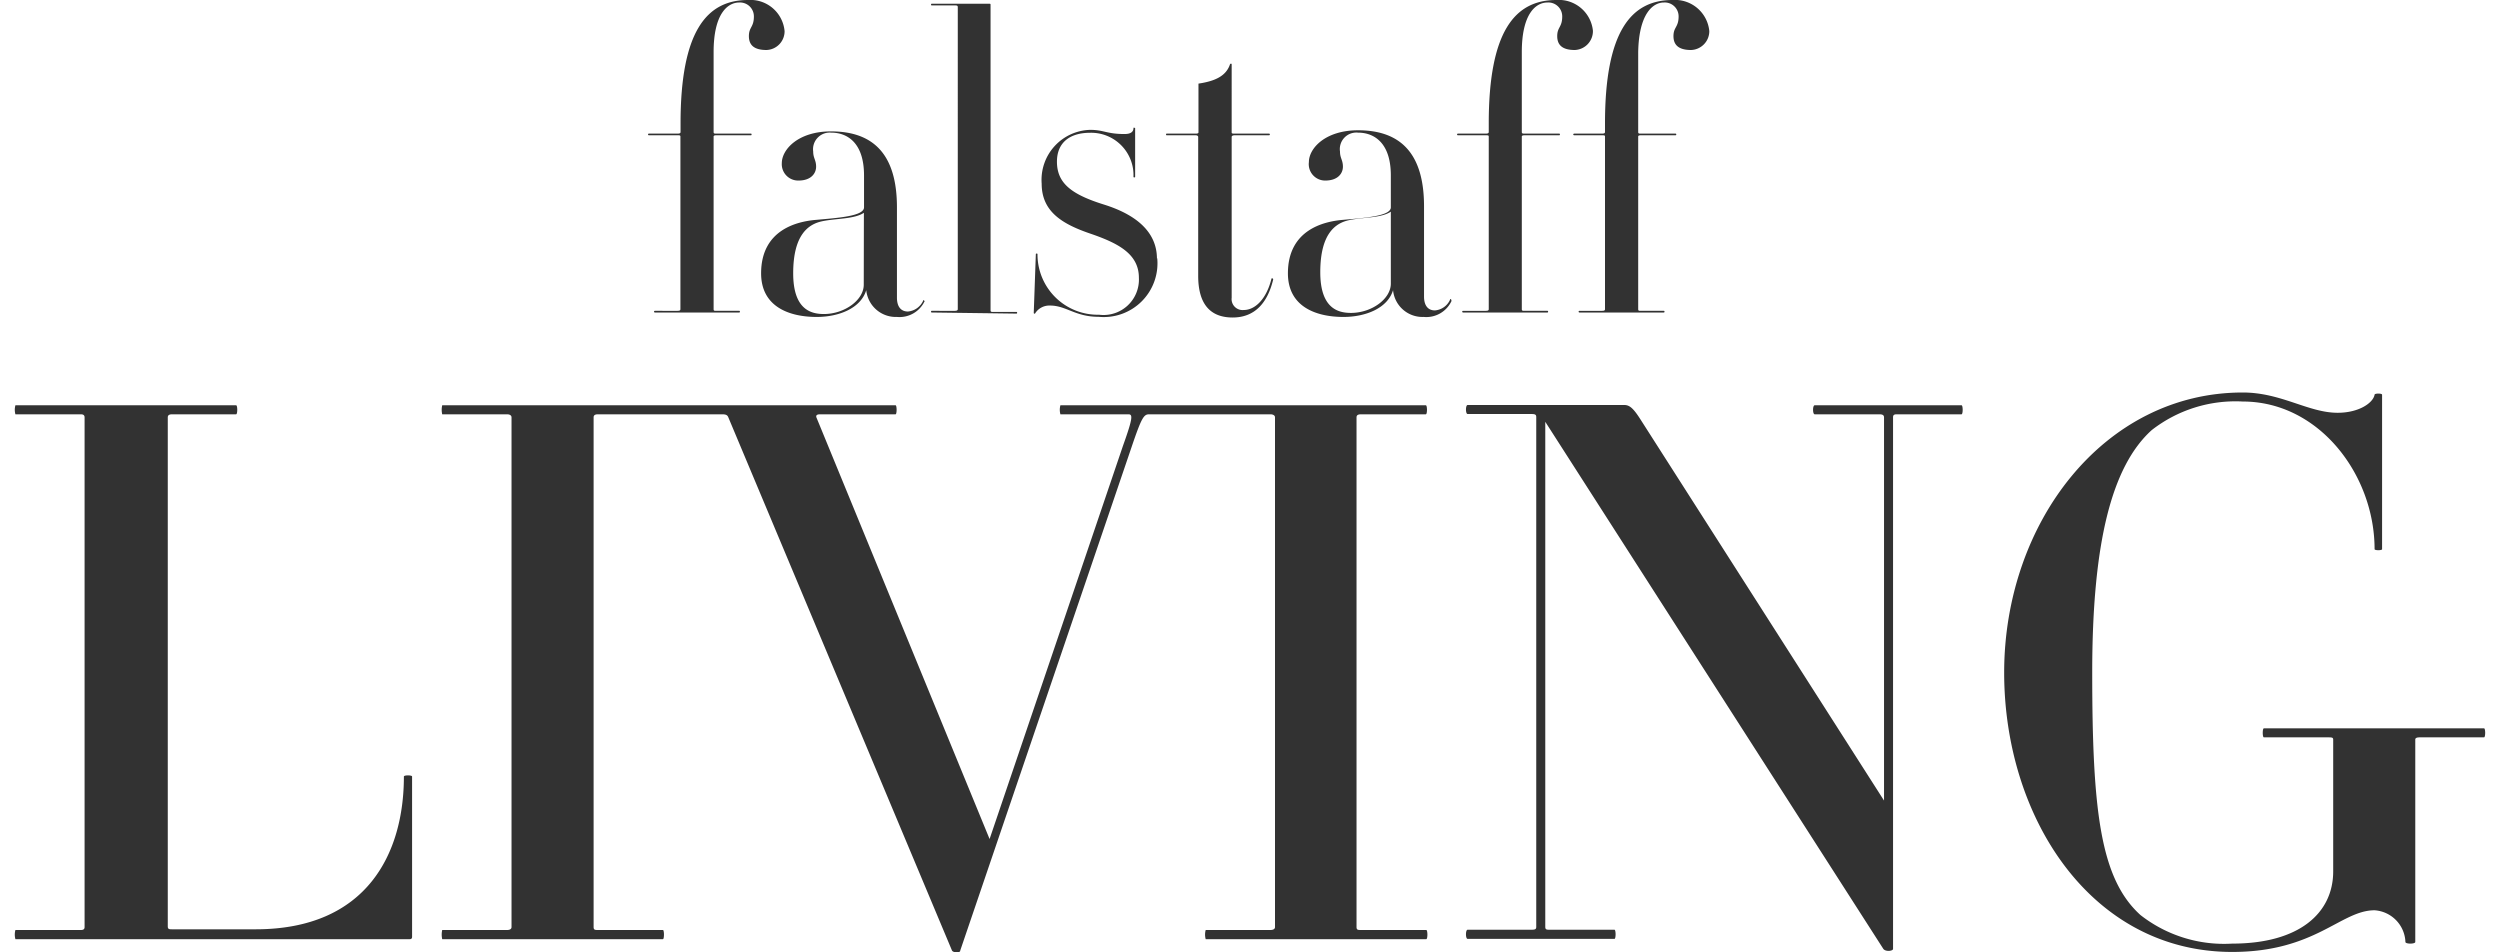 <svg id="Layer_1" data-name="Layer 1" xmlns="http://www.w3.org/2000/svg" viewBox="0 0 180 68.57"><defs><style>.cls-1{fill:#323232;}</style></defs><title>logo</title><path class="cls-1" d="M178.85,53.09c.11,0,.11-.65,0-.65H163c-.11,0-.11.65,0,.65h4.61c.27,0,.38,0,.38.16v9.49c0,3-2.44,5.2-7.27,5.2a9.76,9.76,0,0,1-6.61-2.06c-2.87-2.6-3.47-7.43-3.47-17.45,0-9.38,1.41-14.86,4.28-17.46a9.81,9.81,0,0,1,6.56-2.06c5.48,0,9.49,5.26,9.49,10.63,0,.1.54.1.54,0V28.42c0-.11-.54-.11-.54,0-.11.6-1.14,1.3-2.66,1.3-2.11,0-4.06-1.46-6.83-1.46-10,0-17.18,9.38-17.18,20.17,0,10.4,6.23,20.11,16.42,20.11,6,0,7.81-3,10.25-3a2.38,2.38,0,0,1,2.22,2.28c0,.16.71.16.71,0V53.25c0-.11.1-.16.32-.16ZM141.23,29.83c.11,0,.11-.65,0-.65H130.66c-.16,0-.16.65,0,.65h4.66c.22,0,.33.06.33.22V57.64L118.09,30.16c-.49-.76-.76-1-1.14-1H105.67c-.16,0-.16.65,0,.65h4.61c.27,0,.33.06.33.22v36.7c0,.16-.06.21-.33.21h-4.61c-.16,0-.16.66,0,.66h10.57c.11,0,.11-.66,0-.66h-4.66c-.22,0-.32,0-.32-.21V30.37L135.6,68.32c.16.22.7.16.7,0V30.05c0-.16.06-.22.27-.22ZM102.69,67.62c.11,0,.11-.66,0-.66H98c-.22,0-.33,0-.33-.21V30.05c0-.16.11-.22.33-.22h4.66c.11,0,.11-.65,0-.65H86.81a1.2,1.2,0,0,0,0,.65h4.66c.16,0,.33.06.33.22v36.7c0,.16-.17.21-.33.21H86.81a1.23,1.23,0,0,0,0,.66ZM87.19,29.83c.11,0,.11-.65,0-.65H76.35a1.2,1.2,0,0,0,0,.65h4.88c.32,0,.38.16-.38,2.28l-9.6,28.3L58.78,30.05c-.05-.16.06-.22.27-.22h5.43c.1,0,.1-.65,0-.65H47.08c-.11,0-.11.65,0,.65H52c.27,0,.38.06.44.22L68.54,68.43c.06.16.6.22.6,0L81.5,32.11c.7-2.06.86-2.28,1.24-2.28ZM47.73,67.62c.1,0,.1-.66,0-.66H43.06c-.21,0-.32,0-.32-.21V30.05c0-.16.11-.22.32-.22h4.67c.1,0,.1-.65,0-.65H31.84a1.43,1.43,0,0,0,0,.65h4.67c.16,0,.32.06.32.22v36.7c0,.16-.16.21-.32.21H31.84a1.47,1.47,0,0,0,0,.66Zm-18.06-.17V55.91c0-.11-.59-.11-.59,0,0,5.53-2.66,11-10.68,11h-6c-.21,0-.32,0-.32-.21V30.05c0-.16.11-.22.32-.22H17c.11,0,.11-.65,0-.65H1.11a1.2,1.2,0,0,0,0,.65H5.82c.17,0,.27.06.27.22v36.7c0,.16-.1.21-.27.21H1.11a1.23,1.23,0,0,0,0,.66h28.4c.11,0,.16-.06.16-.17m93.4-65.21A2.48,2.48,0,0,0,120.43,0c-3,0-4.87,2.27-4.87,8.89V9.5c0,.09-.06.12-.21.12h-2c-.1,0-.1.12,0,.12h2c.15,0,.21,0,.21.09V22.26c0,.09-.06.12-.21.12h-1.63a.06.06,0,1,0,0,.12h6.08c.06,0,.06-.12,0-.12h-1.67c-.12,0-.18,0-.18-.12V9.83q0-.09.18-.09h2.51c.07,0,.07-.12,0-.12h-2.51c-.12,0-.18,0-.18-.12V3.75C118,1,119,.18,119.8.18a1,1,0,0,1,1.06,1c0,.79-.37.76-.37,1.42s.4,1,1.27,1a1.36,1.36,0,0,0,1.31-1.39m-8.38,0A2.47,2.47,0,0,0,112.06,0c-3,0-4.87,2.27-4.87,8.89V9.5c0,.09-.06.12-.22.12h-2a.06.06,0,1,0,0,.12h2c.16,0,.22,0,.22.09V22.26c0,.09-.06.12-.22.12h-1.63a.06.06,0,1,0,0,.12h6.08c.06,0,.06-.12,0-.12h-1.66c-.12,0-.19,0-.19-.12V9.83c0-.06.07-.09.19-.09h2.51c.06,0,.06-.12,0-.12h-2.51c-.12,0-.19,0-.19-.12V3.75c0-2.75,1-3.57,1.85-3.57a1,1,0,0,1,1.06,1c0,.79-.36.76-.36,1.42s.39,1,1.27,1a1.36,1.36,0,0,0,1.3-1.39M100.14,20.42c0,1.11-1.39,2.11-2.87,2.11-.94,0-2.21-.33-2.21-2.93,0-2.78,1.09-3.54,2.08-3.75s2.33-.15,3-.61Zm4.35,1.17c0-.06-.09-.09-.09,0a1.31,1.31,0,0,1-1.09.76c-.45,0-.78-.3-.78-1v-6.5c0-3.78-1.67-5.47-4.75-5.47-2.36,0-3.54,1.3-3.54,2.29A1.18,1.18,0,0,0,95.42,13c.91,0,1.27-.52,1.27-1s-.21-.61-.21-1.09a1.19,1.19,0,0,1,1.3-1.36c1.09,0,2.36.66,2.36,3.08v2.3c0,.64-1.91.76-3.57.91-1.18.12-3.84.66-3.84,3.84,0,2.39,2,3.14,4,3.14,1.6,0,3.18-.63,3.57-1.93a2.13,2.13,0,0,0,2.21,1.93,2,2,0,0,0,2-1.15M91.67,20.11a.08.08,0,0,0-.12-.06c-.36,1.48-1.18,2.27-2,2.27a.79.79,0,0,1-.87-.88V9.86c0-.06.06-.12.21-.12h2.48a.06.06,0,1,0,0-.12H88.89c-.15,0-.21,0-.21-.09V4.63c0-.06-.09-.06-.12,0-.28.84-1.06,1.21-2.27,1.39V9.53q0,.09-.18.09H84c-.06,0-.06.12,0,.12h2.09c.12,0,.18.06.18.12v10c0,2,.84,3,2.48,3s2.51-1.11,2.9-2.66m-8.35-1.57c0-1.94-1.51-3.18-3.81-3.9s-3.39-1.51-3.39-3.09c0-1.36.91-2.08,2.39-2.08a3.05,3.05,0,0,1,3.12,3.17c0,.06.12.06.12,0V9.22s-.12-.06-.12,0c0,.28-.21.43-.64.43-1.3,0-1.48-.3-2.48-.3A3.6,3.6,0,0,0,75,13.22c0,2,1.45,2.9,3.5,3.6S82,18.3,82,20a2.55,2.55,0,0,1-2.87,2.66A4.34,4.34,0,0,1,74.7,18.3c0-.06-.12-.06-.12,0l-.15,4.23c0,.06.09.09.12,0A1.21,1.21,0,0,1,75.61,22c1.15,0,1.81.81,3.48.81a3.87,3.87,0,0,0,4.23-4.23m-10.13,4c.06,0,.06-.12,0-.12H71.53c-.15,0-.21,0-.21-.12V.36c0-.06,0-.09-.07-.09H67.08c-.06,0-.06.12,0,.12h1.67c.12,0,.21,0,.21.12V22.26c0,.09-.09.12-.21.12H67.08c-.06,0-.06.12,0,.12Zm-11-2.08c0,1.11-1.39,2.11-2.87,2.11-.94,0-2.21-.33-2.21-2.93,0-2.78,1.09-3.54,2.09-3.75s2.33-.15,3-.61Zm4.36,1.17c0-.06-.09-.09-.09,0a1.33,1.33,0,0,1-1.09.76c-.46,0-.79-.3-.79-1v-6.5c0-3.78-1.66-5.47-4.75-5.47-2.36,0-3.54,1.3-3.54,2.29A1.18,1.18,0,0,0,57.49,13c.91,0,1.27-.52,1.27-1s-.21-.61-.21-1.09a1.2,1.2,0,0,1,1.3-1.36c1.09,0,2.36.66,2.36,3.08v2.3c0,.64-1.9.76-3.57.91-1.18.12-3.84.66-3.84,3.84,0,2.39,2,3.14,4,3.14,1.61,0,3.18-.63,3.57-1.93a2.14,2.14,0,0,0,2.21,1.93,2,2,0,0,0,2-1.15M56.49,2.24A2.47,2.47,0,0,0,53.86,0C50.87,0,49,2.27,49,8.89V9.5c0,.09-.06.12-.21.12H46.72a.06.06,0,1,0,0,.12h2.06c.15,0,.21,0,.21.09V22.26c0,.09-.06.12-.21.12H47.15a.06.06,0,1,0,0,.12h6.08c.06,0,.06-.12,0-.12H51.56c-.12,0-.18,0-.18-.12V9.83q0-.09.18-.09h2.51c.06,0,.06-.12,0-.12H51.56c-.12,0-.18,0-.18-.12V3.75c0-2.75,1-3.57,1.85-3.57a1,1,0,0,1,1.05,1c0,.79-.36.76-.36,1.42s.39,1,1.27,1a1.35,1.35,0,0,0,1.3-1.39"/></svg>
